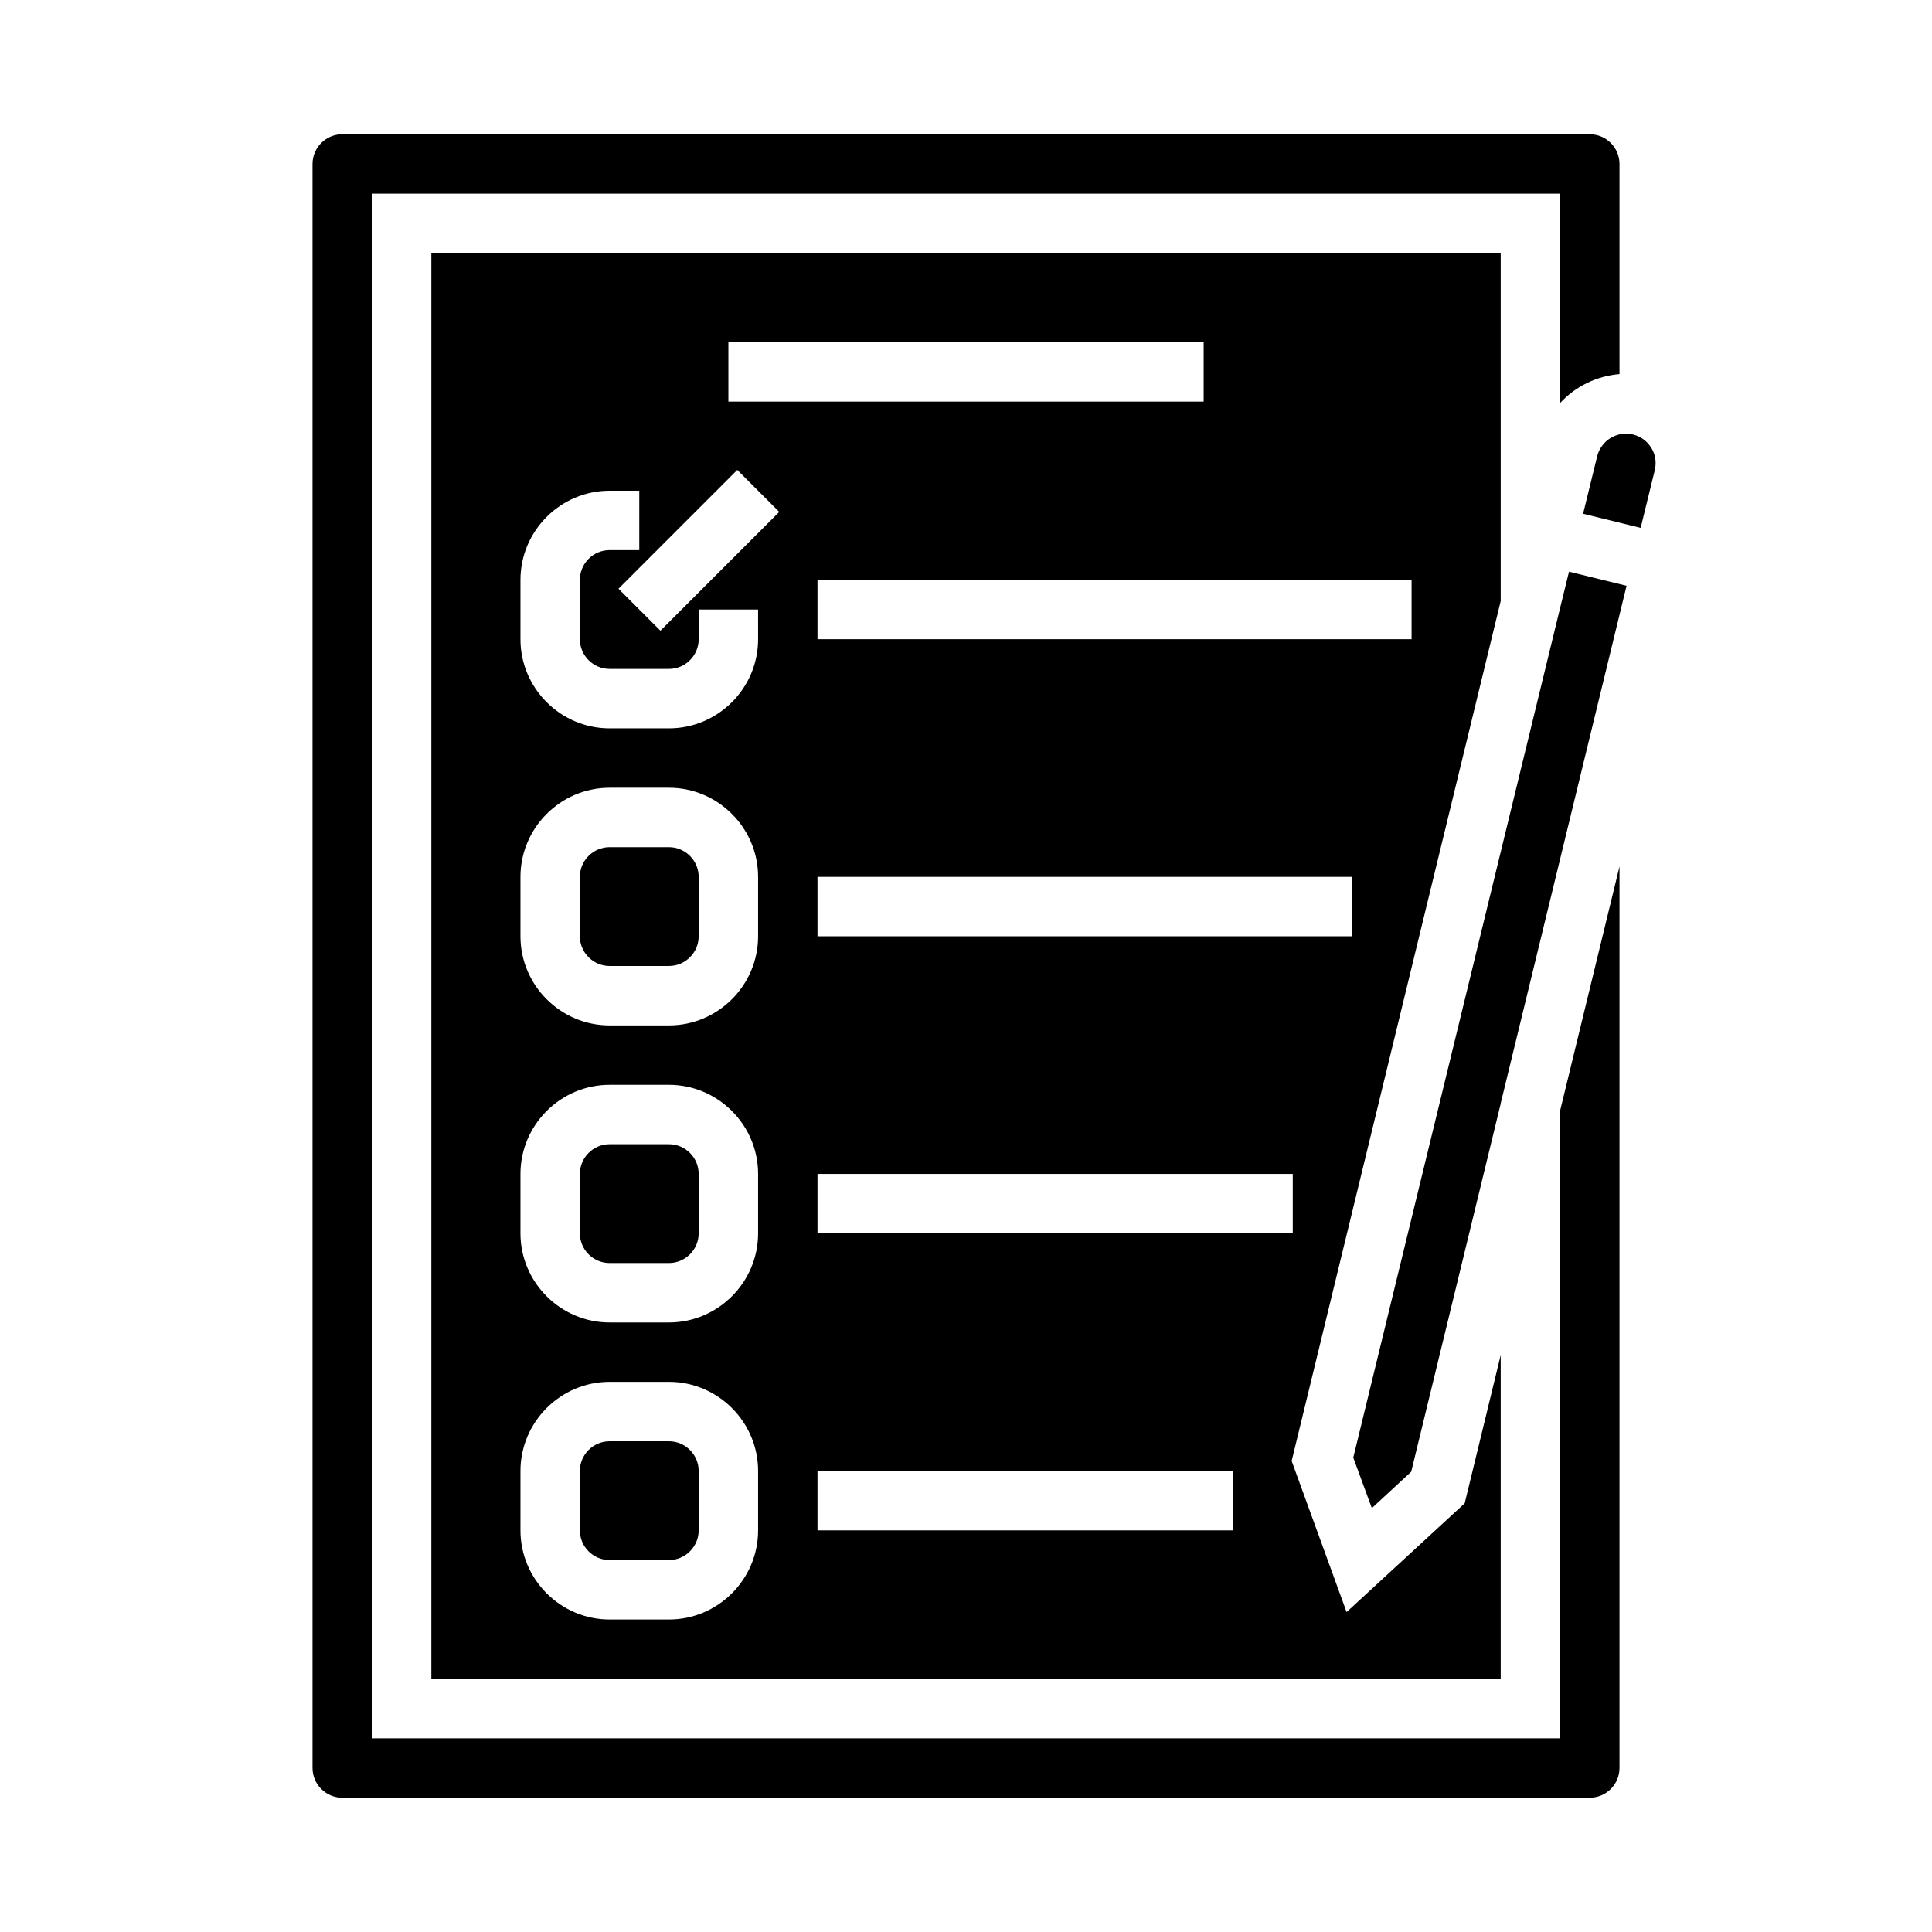 <?xml version="1.0" encoding="UTF-8"?>
<!-- Uploaded to: ICON Repo, www.svgrepo.com, Generator: ICON Repo Mixer Tools -->
<svg fill="#000000" width="800px" height="800px" version="1.1" viewBox="144 144 512 512" xmlns="http://www.w3.org/2000/svg">
 <g>
  <path d="m305.54 447.23h15.742c4.328 0 7.871 3.543 7.871 7.871v15.742c0 4.328-3.543 7.871-7.871 7.871h-15.742c-4.328 0-7.871-3.543-7.871-7.871v-15.742c0-4.328 3.539-7.871 7.871-7.871z"/>
  <path d="m305.54 525.95h15.742c4.328 0 7.871 3.543 7.871 7.871v15.742c0 4.328-3.543 7.871-7.871 7.871h-15.742c-4.328 0-7.871-3.543-7.871-7.871v-15.742c0-4.328 3.539-7.871 7.871-7.871z"/>
  <path d="m305.54 368.51h15.742c4.328 0 7.871 3.543 7.871 7.871v15.742c0 4.328-3.543 7.871-7.871 7.871h-15.742c-4.328 0-7.871-3.543-7.871-7.871v-15.742c0-4.328 3.539-7.871 7.871-7.871z"/>
  <path d="m557.44 604.67h-314.88v-409.35h314.88v55.496c4.035-4.43 9.742-7.184 15.742-7.676v-55.691c0-4.328-3.543-7.871-7.871-7.871h-330.62c-4.328 0-7.871 3.543-7.871 7.871v425.09c0 4.328 3.543 7.871 7.871 7.871h330.62c4.328 0 7.871-3.543 7.871-7.871v-238.91l-15.746 64.746z"/>
  <path d="m581.64 262.73c-2.262-3.738-7.086-4.922-10.824-2.656-1.77 1.082-3.051 2.856-3.543 4.82l-3.738 15.254 15.254 3.738 3.738-15.254c0.492-2.066 0.195-4.133-0.887-5.902z"/>
  <path d="m557.44 305.14v0.395h-0.098l-54.711 224.75 4.922 13.383 10.43-9.645 23.715-97.516v-0.098l33.355-137.17-15.25-3.742z"/>
  <path d="m541.7 211.07h-283.39v377.86h283.39v-85.805l-9.543 39.262-31.293 28.832-14.562-40.051 55.398-227.89zm-204.67 23.617h125.95v15.742h-125.95zm7.871 314.88c0 12.988-10.629 23.617-23.617 23.617h-15.742c-12.988 0-23.617-10.629-23.617-23.617v-15.742c0-12.988 10.629-23.617 23.617-23.617h15.742c12.988 0 23.617 10.629 23.617 23.617zm0-78.719c0 12.988-10.629 23.617-23.617 23.617h-15.742c-12.988 0-23.617-10.629-23.617-23.617v-15.742c0-12.988 10.629-23.617 23.617-23.617h15.742c12.988 0 23.617 10.629 23.617 23.617zm0-78.723c0 12.988-10.629 23.617-23.617 23.617h-15.742c-12.988 0-23.617-10.629-23.617-23.617v-15.742c0-12.988 10.629-23.617 23.617-23.617h15.742c12.988 0 23.617 10.629 23.617 23.617zm0-78.719c0 12.988-10.629 23.617-23.617 23.617h-15.742c-12.988 0-23.617-10.629-23.617-23.617v-15.742c0-12.988 10.629-23.617 23.617-23.617h7.871v15.742h-7.871c-4.328 0-7.871 3.543-7.871 7.871v15.742c0 4.328 3.543 7.871 7.871 7.871h15.742c4.328 0 7.871-3.543 7.871-7.871v-7.871h15.742zm-25.879-2.262-11.121-11.121 31.488-31.488 11.121 11.121zm151.83 238.42h-110.21v-15.742h110.21zm15.742-78.719h-125.95v-15.742h125.95zm15.746-78.723h-141.7v-15.742h141.7zm15.742-78.719h-157.44v-15.742h157.44z"/>
 </g>
</svg>